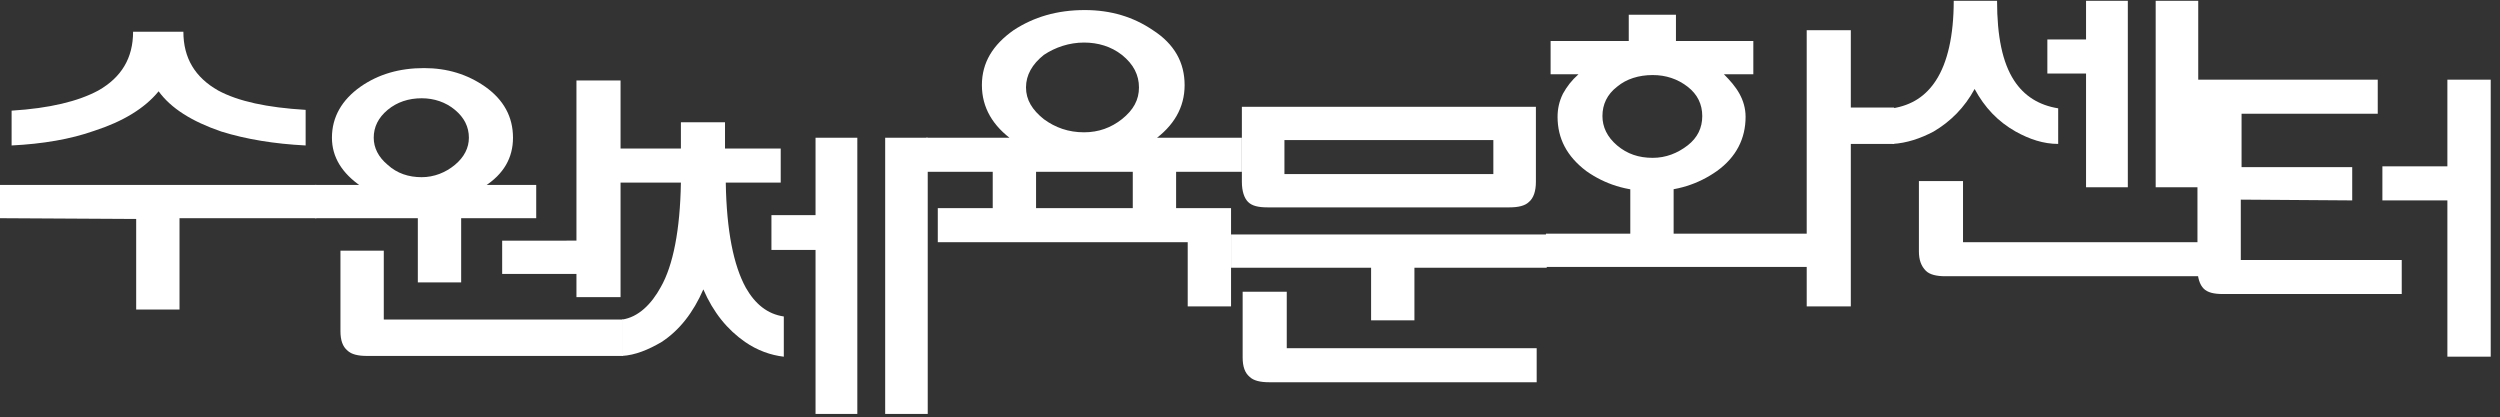 <?xml version="1.0" encoding="utf-8"?>
<!-- Generator: Adobe Illustrator 22.0.0, SVG Export Plug-In . SVG Version: 6.00 Build 0)  -->
<svg version="1.1" id="Layer_1" xmlns="http://www.w3.org/2000/svg" xmlns:xlink="http://www.w3.org/1999/xlink" x="0px" y="0px"
	 viewBox="0 0 323.1 53.9" style="enable-background:new 0 0 323.1 53.9;" xml:space="preserve">
<rect x="0" y="0" width="323.1" height="53.9" fill="#333333" stroke="none"/>
<style type="text/css">
	.st0{fill:#FFFFFF;}
</style>
<path class="st0" d="M17.2,4.1c0,3.4-1.5,5.9-4.5,7.6c-2.6,1.4-6.3,2.3-11.2,2.6v4.5c4-0.2,7.6-0.8,10.7-1.9
	c3.7-1.2,6.5-2.9,8.3-5.1c1.6,2.2,4.3,3.9,8.1,5.2c3.2,1,6.9,1.6,10.9,1.8v-4.6c-5-0.3-8.7-1.1-11.3-2.5c-3-1.7-4.5-4.2-4.5-7.6
	H17.2L17.2,4.1z M23.2,40V28.2h17.7l0-4.3H0v4.3l17.6,0.1V40L23.2,40L23.2,40z"/>
<path class="st0" d="M54.5,12.7c1.6,0,3.1,0.5,4.3,1.5c1.2,1,1.8,2.2,1.8,3.6c0,1.3-0.6,2.5-1.8,3.5c-1.2,1-2.7,1.6-4.3,1.6
	c-1.7,0-3.2-0.5-4.4-1.6c-1.2-1-1.8-2.2-1.8-3.5c0-1.4,0.6-2.6,1.8-3.6C51.3,13.2,52.8,12.7,54.5,12.7L54.5,12.7z M54.8,8.8
	c-3.2,0-5.9,0.8-8.2,2.4c-2.4,1.7-3.7,3.9-3.7,6.6c0,2.5,1.3,4.6,3.8,6.3c2.3,1.5,5,2.2,8.1,2.2c2.9,0,5.5-0.8,7.8-2.2
	c2.5-1.6,3.7-3.7,3.7-6.3c0-2.7-1.2-4.9-3.6-6.6C60.4,9.6,57.8,8.8,54.8,8.8L54.8,8.8z M54,36.5h5.6v-8.3h9.7v-4.3H40.7v4.3H54V36.5
	L54,36.5z M64.9,31.1v4.3h9.6v3h5.7v-28h-5.7v20.7H64.9L64.9,31.1z M44,42.8L44,42.8c0,1.2,0.3,2,0.9,2.5c0.5,0.5,1.4,0.7,2.5,0.7
	h33.1l0-4.7l-30.9,0v-8.9H44L44,42.8L44,42.8z"/>
<path class="st0" d="M93.7,19.2v-3.4h-5.7v3.4h-8l0,4.4h8c-0.1,6.1-1,10.7-2.6,13.5c-1.2,2.2-2.9,3.9-5,4.2V46c0,0,0,0,0,0
	c1.7-0.1,3.4-0.8,5.1-1.8c2.3-1.5,4.1-3.8,5.4-6.8c1.3,3,3.1,5.2,5.4,6.8c1.6,1.1,3.3,1.7,5,1.9v-5.2c-2.1-0.3-3.7-1.6-4.9-3.7
	c-1.6-2.9-2.5-7.4-2.6-13.6h7.1v-4.4L93.7,19.2L93.7,19.2z M99.7,32.3h5.7v21.2h5.4V17.8h-5.4v10h-5.7V32.3L99.7,32.3z M114.4,53.5
	h5.5V17.8h-5.5V53.5L114.4,53.5z"/>
<path class="st0" d="M140.1,5.5c1.8,0,3.5,0.5,4.9,1.6c1.5,1.2,2.2,2.6,2.2,4.2c0,1.6-0.7,2.9-2.2,4.1c-1.4,1.1-3,1.7-4.9,1.7
	c-2,0-3.7-0.6-5.2-1.7c-1.5-1.2-2.3-2.5-2.3-4.1c0-1.6,0.8-3,2.3-4.2C136.4,6.1,138.2,5.5,140.1,5.5L140.1,5.5z M140.2,1.3
	c-3.6,0-6.6,0.9-9.2,2.6c-2.7,1.9-4.1,4.2-4.1,7.1c0,2.9,1.4,5.3,4.1,7.2c2.6,1.8,5.6,2.7,9.2,2.7c3.4,0,6.3-0.9,8.8-2.7
	c2.7-1.9,4.1-4.3,4.1-7.2c0-2.9-1.3-5.3-4.1-7.1C146.5,2.2,143.6,1.3,140.2,1.3L140.2,1.3z M128.3,27.4h5.6v-5.2h12.5v5.2h5.6v-5.2
	h8.5v-4.4h-40.8v4.4h8.6L128.3,27.4L128.3,27.4z M153.5,39.6L153.5,39.6h5.6V29.5v-2.6h-37.9v4.4h32.3L153.5,39.6L153.5,39.6z"/>
<path class="st0" d="M160.5,23.5c0,1.2,0.3,2.1,0.8,2.6c0.5,0.5,1.3,0.7,2.5,0.7h31.3c1.1,0,2-0.2,2.5-0.7c0.6-0.5,0.9-1.4,0.9-2.6
	v-9.7h-38V23.5L160.5,23.5z M193,22.5H166v-4.4H193V22.5L193,22.5z M177.2,41.4h5.6v-6.8h17.1v-4.3h-40.8v4.3h18.1L177.2,41.4
	L177.2,41.4z M166.2,37.7L166.2,37.7h-5.6v8.5c0,1.2,0.3,2,0.9,2.5c0.5,0.5,1.4,0.7,2.5,0.7h34.6V45h-32.3V37.7L166.2,37.7z"/>
<path class="st0" d="M213.6,9.7c1.7,0,3.2,0.5,4.5,1.5c1.3,1,1.9,2.3,1.9,3.8c0,1.5-0.6,2.8-1.9,3.8c-1.3,1-2.8,1.6-4.5,1.6
	c-1.8,0-3.3-0.5-4.6-1.6c-1.3-1.1-1.9-2.4-1.9-3.8c0-1.5,0.6-2.8,1.9-3.8C210.2,10.2,211.8,9.7,213.6,9.7L213.6,9.7z M226.6,9.6V5.3
	h-10V1.9h-6.1v3.4h-10.1v4.3h2.7h0.9c-0.9,0.8-1.5,1.6-2,2.5c-0.5,1-0.7,2-0.7,3c0,2.8,1.2,5.1,3.7,7c2.4,1.7,5.2,2.6,8.5,2.6
	c3.2,0,6-0.9,8.4-2.6c2.5-1.8,3.7-4.2,3.7-7c0-1.1-0.3-2.1-0.8-3c-0.5-0.9-1.2-1.7-2-2.5h2L226.6,9.6L226.6,9.6z M216.3,30.2v-7.7
	h-5.6v7.7h-10.9v4.3h33.7v5.1h5.7v-21h5.5l0.1,0v-4.7h-5.6v-10h-5.7v26.3H216.3L216.3,30.2z"/>
<path class="st0" d="M252.5,0.1c0,4.5-0.8,8-2.3,10.3c-1.3,2-3.1,3.2-5.6,3.6v4.6c1.8-0.1,3.6-0.7,5.3-1.6c2.2-1.3,4-3.1,5.3-5.5
	c1.3,2.4,3,4.2,5.3,5.5c1.8,1,3.6,1.6,5.5,1.6V14c-2.5-0.4-4.4-1.6-5.7-3.6c-1.5-2.3-2.2-5.7-2.2-10.3L252.5,0.1L252.5,0.1z
	 M264.6,5.1v4.4h5v14.7h5.4V0.1h-5.4v5H264.6L264.6,5.1z M278.6,24.2h5.5V0.1h-5.5V24.2L278.6,24.2z M248,32.5L248,32.5
	c0,1.1,0.3,1.9,0.9,2.5c0.5,0.5,1.4,0.7,2.5,0.7h33.1v-4.4h-30.8v-7.9H248L248,32.5L248,32.5z"/>
<path class="st0" d="M304,25.9v-4.3h-14.3v-6.9h17.6v-4.4H284v24.4c0,1.2,0.3,2.1,0.8,2.6c0.5,0.5,1.3,0.7,2.5,0.7h23.1v-4.4h-20.8
	v-7.8L304,25.9L304,25.9z M307.9,21.5v4.4h8.4v20.2h5.6V10.3h-5.6v11.2H307.9L307.9,21.5z"/>
</svg>

